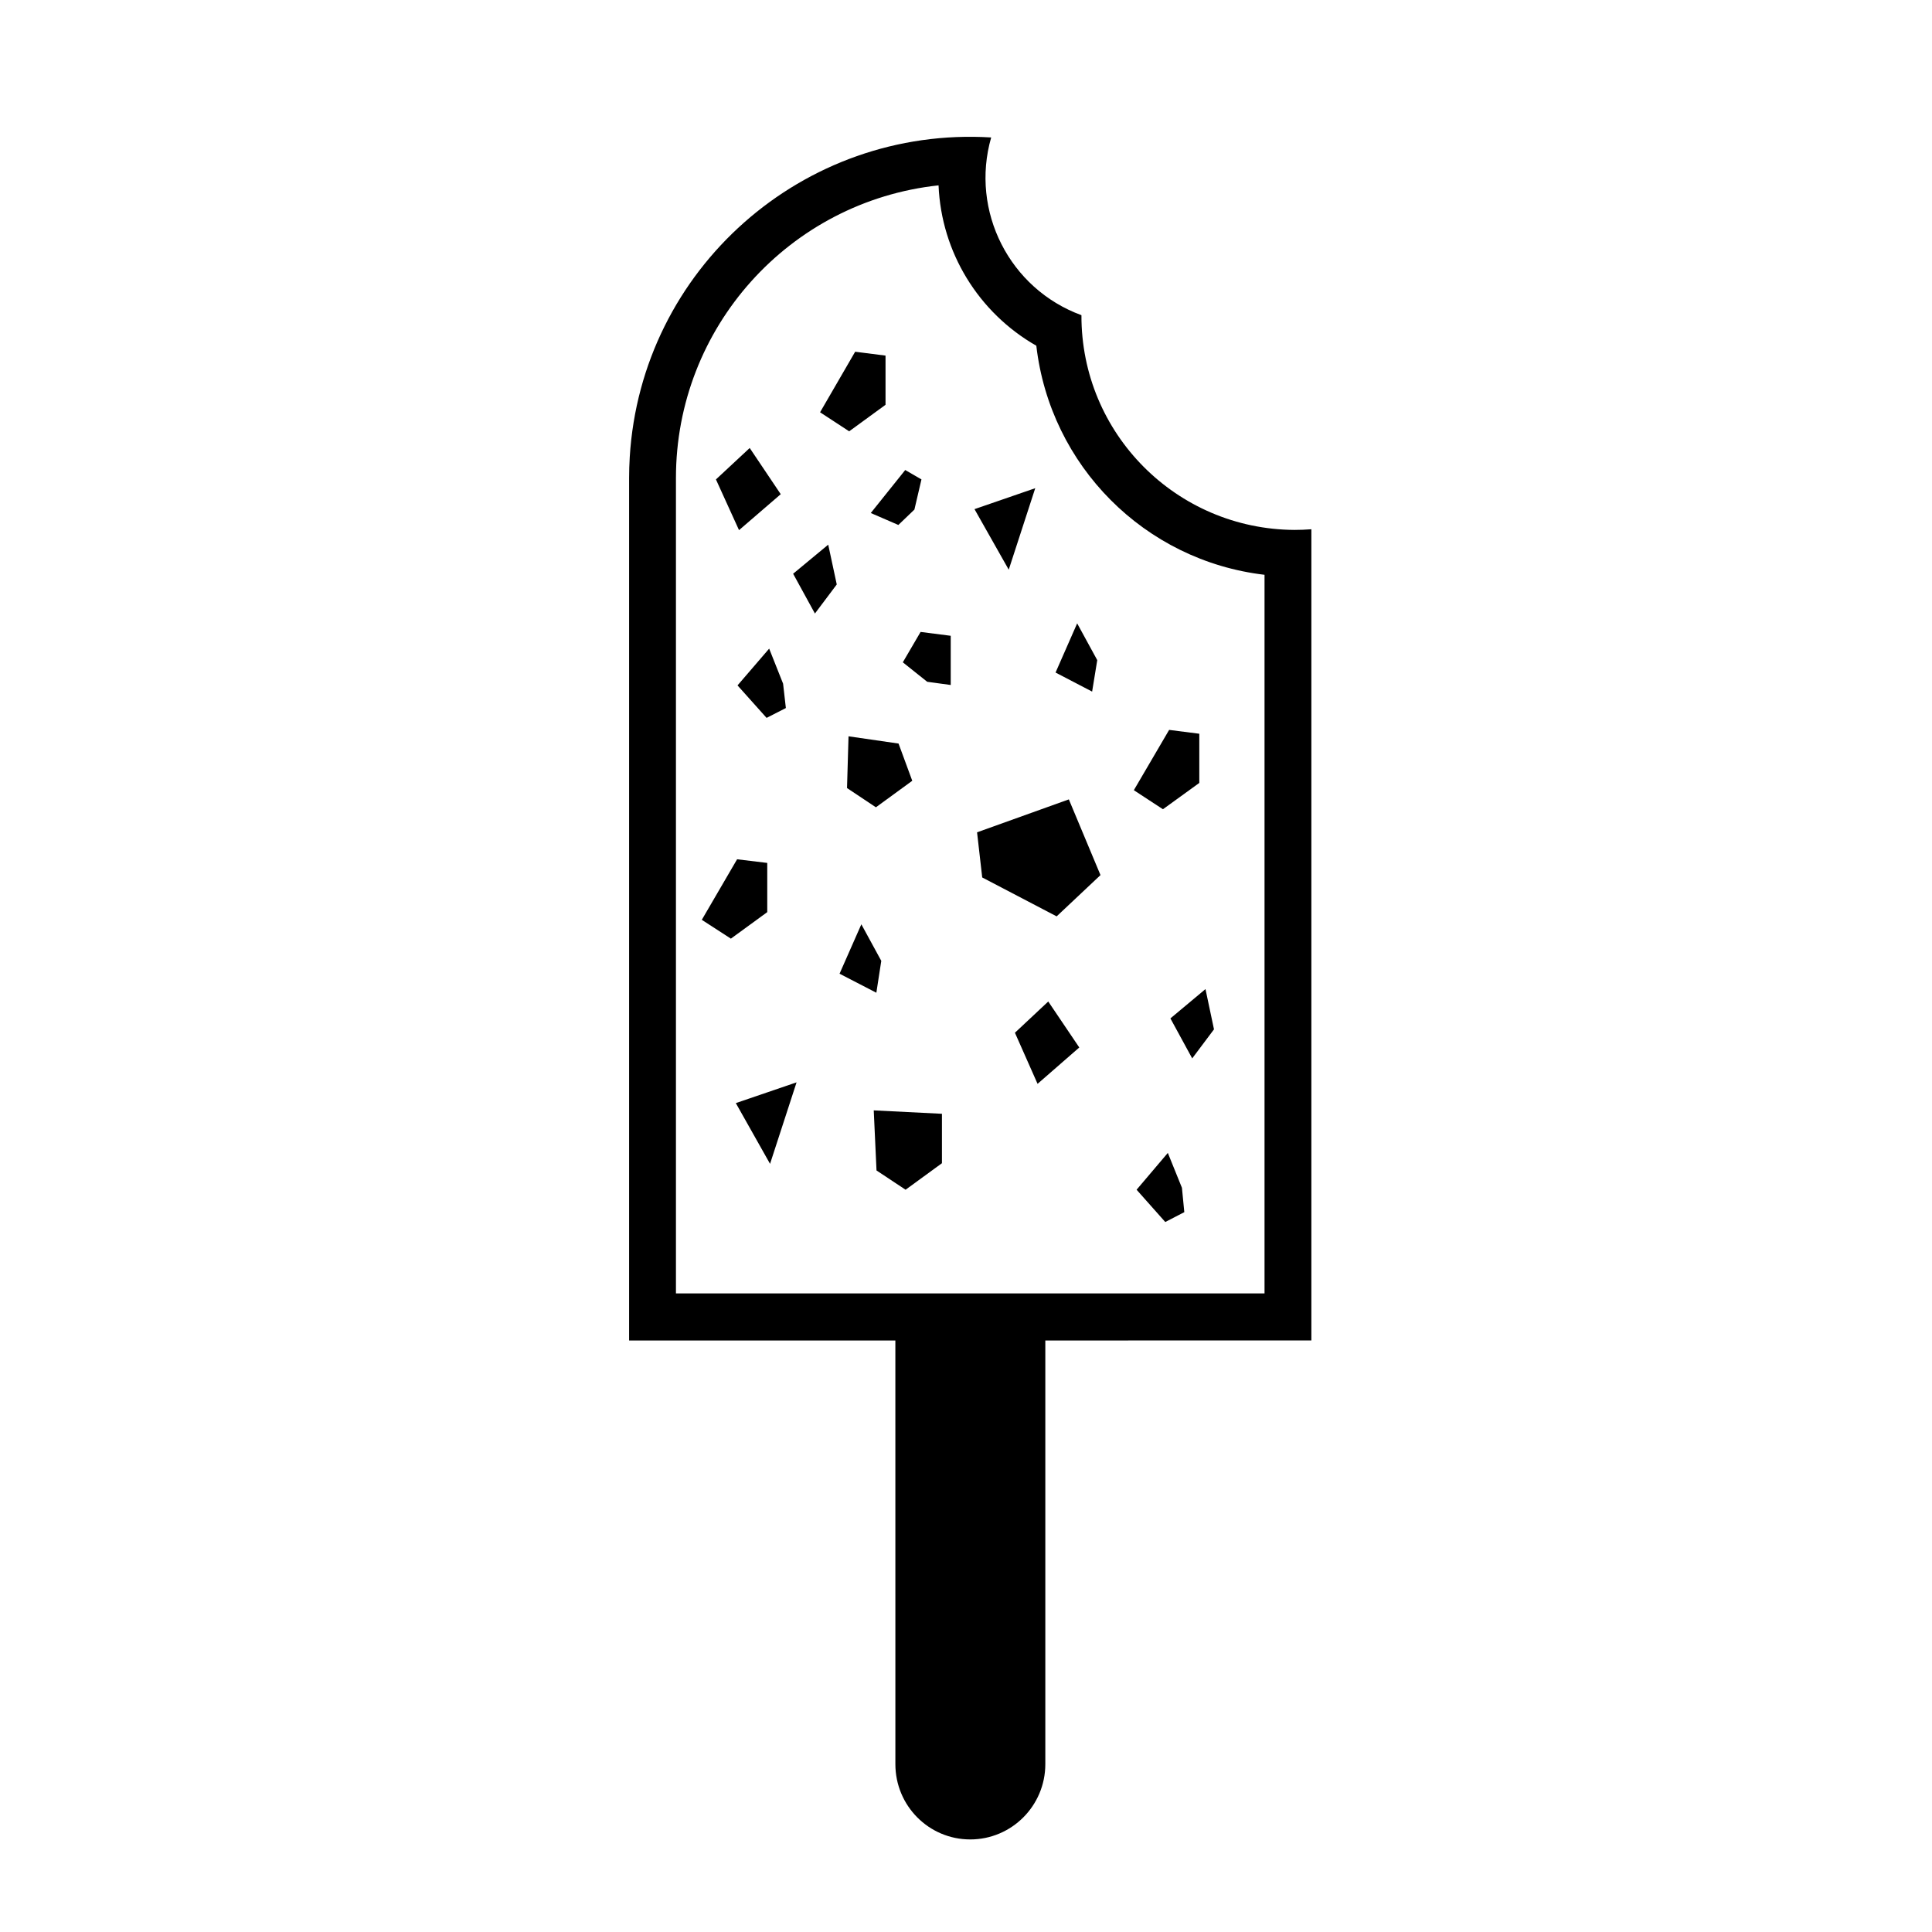 <?xml version="1.0" encoding="UTF-8"?>
<!-- Uploaded to: SVG Repo, www.svgrepo.com, Generator: SVG Repo Mixer Tools -->
<svg fill="#000000" width="800px" height="800px" version="1.1" viewBox="144 144 512 512" xmlns="http://www.w3.org/2000/svg">
 <path d="m421.02 499.24v112.28c0 11-8.906 19.949-19.895 19.949-11 0-19.84-8.953-19.84-19.949l-0.004-112.28h-70.562v-228.58c0-1.809 0.055-3.629 0.168-5.496 3.008-49.824 45.91-87.797 95.785-84.738-5.606 19.555 4.883 40.129 23.922 47.102-0.109 31.344 25.164 56.73 56.453 56.906 1.473 0 3.004-0.059 4.481-0.176v214.98zm-28.289-306.12c-39.559 4.254-69.598 37.691-69.598 77.535v216.11h155.98v-190.44c-31.801-3.742-56.793-28.902-60.477-60.703-15.367-8.781-25.176-24.816-25.91-42.504zm-8.836 75.438-9.129 11.395 7.309 3.168 4.254-4.082 1.867-7.992-4.301-2.488m-20.406 19.781-9.301 7.707 5.777 10.543 5.785-7.707-2.262-10.543m65.973 20.855-5.727 13.035 9.691 5.047 1.359-8.332-5.324-9.75m-95.727-38.141 6.117 13.438 11.055-9.527-8.223-12.242zm36.895-33.844-9.301 16.047 7.715 5.043 9.633-7.027v-13.035l-8.047-1.027m47.723 36.164-16.098 5.551 9.074 16.043 7.023-21.594m-70.512 42.512-8.387 9.75 7.703 8.609 5.109-2.609-0.734-6.457-3.691-9.293m40.129-4.422-4.707 8.051 6.457 5.16 6.238 0.852v-13.039l-7.988-1.023m-19.098 27.66-0.398 13.715 7.656 5.098 9.633-7.027-3.633-9.863-13.258-1.922m34.062 25.445 1.367 11.961 19.723 10.312 11.621-10.938-8.387-20.062-24.324 8.727m-27.379 73.688 0.734 15.922 7.703 5.109 9.637-7.031v-13.094l-18.074-0.906m-3.285-49.312-5.777 13.094 9.754 5.043 1.305-8.449-5.281-9.688m-17.168 41.883-16.098 5.5 9.07 16.098 7.027-21.598m98.734-93.402-9.355 15.98 7.715 5.047 9.633-6.973v-13.035l-7.992-1.02m9.633 68.688-9.297 7.769 5.777 10.602 5.773-7.703-2.254-10.668m-50.5 11.57 6 13.543 11.055-9.637-8.223-12.184zm40.52 31.848-8.277 9.754 7.598 8.555 5.047-2.609-0.629-6.457-3.738-9.242m-114.15-77.816-9.352 16.043 7.707 4.988 9.637-7.027v-13.039l-7.992-0.965"/>
</svg>